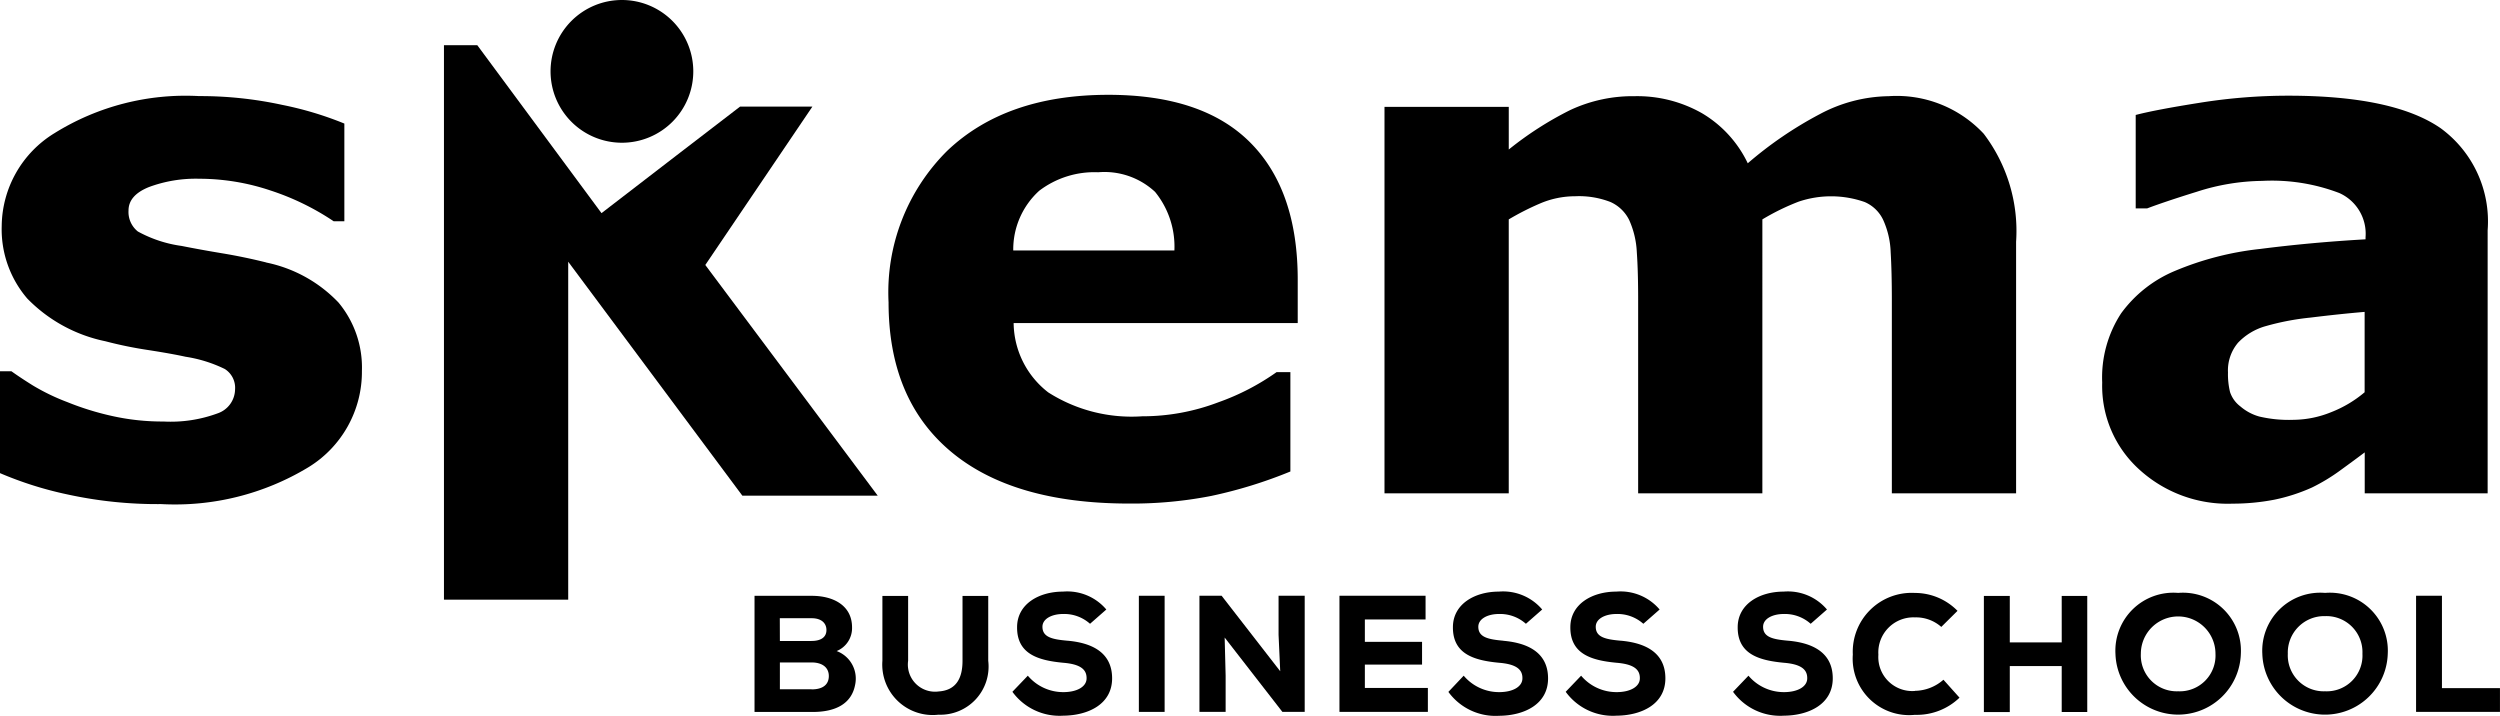 <svg id="SkemaNoir" xmlns="http://www.w3.org/2000/svg" xmlns:xlink="http://www.w3.org/1999/xlink" width="131.122" height="37.538" viewBox="0 0 131.122 37.538">
  <path d="M38.482,17.116c-.783-.07-1.312-.175-1.312-.732,0-.416.487-.67,1.088-.67a2.035,2.035,0,0,1,1.408.514l.854-.749a2.687,2.687,0,0,0-2.273-.939c-1.253,0-2.4.644-2.409,1.852-.017,1.436,1.131,1.758,2.42,1.88.826.068,1.236.305,1.225.817,0,.437-.5.723-1.219.723a2.423,2.423,0,0,1-1.861-.862L35.6,19.8a3.054,3.054,0,0,0,2.663,1.253c1.312-.011,2.565-.6,2.565-1.959,0-1.408-1.14-1.869-2.341-1.974" transform="translate(40.366 16.489)"/>
  <path d="M58.894,19.732a1.885,1.885,0,0,1-1.957-1.968,1.91,1.91,0,0,1,1.957-1.974,1.89,1.89,0,0,1,1.957,1.974,1.874,1.874,0,0,1-1.957,1.968m0-5.16A3.042,3.042,0,0,0,55.6,17.765a3.291,3.291,0,0,0,6.579,0,3.039,3.039,0,0,0-3.289-3.193" transform="translate(63.056 16.525)"/>
  <path d="M55.281,19.732a1.884,1.884,0,0,1-1.957-1.968,1.957,1.957,0,1,1,3.914,0,1.875,1.875,0,0,1-1.957,1.968m0-5.16a3.04,3.04,0,0,0-3.289,3.193,3.29,3.29,0,0,0,6.577,0,3.04,3.04,0,0,0-3.289-3.193" transform="translate(58.961 16.525)"/>
  <rect width="1.351" height="6.091" transform="translate(59.732 31.247)"/>
  <path d="M33.629,16.687l.087,1.914-3.073-3.959H29.479v6.091h1.374v-1.9l-.051-2,3.028,3.9H35V14.642H33.629Z" transform="translate(33.43 16.605)"/>
  <path d="M45.484,17.116c-.783-.07-1.315-.175-1.315-.732,0-.416.487-.67,1.088-.67a2.032,2.032,0,0,1,1.408.514l.854-.749a2.685,2.685,0,0,0-2.271-.939c-1.253,0-2.4.644-2.411,1.852-.017,1.436,1.131,1.758,2.42,1.88.826.068,1.236.305,1.227.817,0,.437-.5.723-1.221.723a2.426,2.426,0,0,1-1.861-.862l-.809.845a3.056,3.056,0,0,0,2.663,1.253c1.312-.011,2.567-.6,2.567-1.959,0-1.408-1.142-1.869-2.341-1.974" transform="translate(48.303 16.489)"/>
  <path d="M34.252,18.253h3V17.06h-3V15.886h3.184V14.642H32.92v6.091h4.637V19.478H34.252Z" transform="translate(37.333 16.604)"/>
  <path d="M41.368,17.116c-.783-.07-1.312-.175-1.312-.732,0-.416.487-.67,1.088-.67a2.035,2.035,0,0,1,1.408.514l.854-.749a2.687,2.687,0,0,0-2.273-.939c-1.251,0-2.4.644-2.409,1.852-.017,1.436,1.131,1.758,2.42,1.88.826.068,1.236.305,1.225.817,0,.437-.5.723-1.219.723a2.423,2.423,0,0,1-1.861-.862l-.809.845a3.054,3.054,0,0,0,2.663,1.253c1.312-.011,2.565-.6,2.565-1.959,0-1.408-1.14-1.869-2.341-1.974" transform="translate(43.639 16.489)"/>
  <path d="M48.794,19.709a1.781,1.781,0,0,1-1.916-1.9,1.841,1.841,0,0,1,1.916-1.959,2,2,0,0,1,1.383.5l.851-.843a3.13,3.13,0,0,0-2.234-.939A3.089,3.089,0,0,0,45.537,17.8a2.961,2.961,0,0,0,3.257,3.161,3.227,3.227,0,0,0,2.339-.9l-.843-.941a2.317,2.317,0,0,1-1.5.583" transform="translate(51.641 16.531)"/>
  <path d="M52.841,17.083H50.117V14.646H48.758v6.091h1.359V18.327h2.723v2.409h1.34V14.646h-1.34Z" transform="translate(55.294 16.609)"/>
  <path d="M21.546,19.548H19.875V18.14h1.654c.6,0,.913.286.913.713s-.286.7-.9.7m-1.671-3.732h1.671c.514,0,.775.262.775.619s-.26.574-.792.574H19.875Zm2.977,1.724A1.3,1.3,0,0,0,23.66,16.3c0-1.133-.958-1.654-2.115-1.654h-3v6.091H21.6c1.219,0,2.038-.444,2.222-1.428a1.542,1.542,0,0,0-.967-1.765" transform="translate(21.029 16.604)"/>
  <path d="M60.737,19.488V14.642H59.38v6.091h4.4V19.488Z" transform="translate(67.34 16.604)"/>
  <path d="M25.889,18.048c0,.913-.331,1.549-1.253,1.609a1.424,1.424,0,0,1-1.6-1.609v-3.4H21.687v3.4a2.645,2.645,0,0,0,2.941,2.828,2.527,2.527,0,0,0,2.61-2.828v-3.4H25.889Z" transform="translate(24.594 16.609)"/>
  <path d="M27.772,17.116c-.783-.07-1.315-.175-1.315-.732,0-.416.489-.67,1.088-.67a2.028,2.028,0,0,1,1.408.514l.854-.749a2.682,2.682,0,0,0-2.271-.939c-1.253,0-2.4.644-2.409,1.852-.019,1.436,1.129,1.758,2.418,1.88.826.068,1.236.305,1.227.817,0,.437-.5.723-1.219.723a2.428,2.428,0,0,1-1.863-.862l-.809.845a3.059,3.059,0,0,0,2.663,1.253c1.315-.011,2.567-.6,2.567-1.959,0-1.408-1.14-1.869-2.341-1.974" transform="translate(28.218 16.489)"/>
  <path d="M13.963,11.084q-1.156-.288-2.3-.478t-2.138-.388A6.625,6.625,0,0,1,7.23,9.46a1.308,1.308,0,0,1-.489-1.1q0-.8,1.073-1.231a7.059,7.059,0,0,1,2.644-.435,11.759,11.759,0,0,1,3.745.621A13.358,13.358,0,0,1,17.5,8.924h.561V3.8a17.851,17.851,0,0,0-3.259-.98,20.169,20.169,0,0,0-4.362-.461A13,13,0,0,0,2.864,4.3,5.768,5.768,0,0,0,.09,9.172a5.573,5.573,0,0,0,1.336,3.8,7.957,7.957,0,0,0,4.1,2.245,21.135,21.135,0,0,0,2.245.461q1.236.192,1.961.352a7.158,7.158,0,0,1,2.057.642,1.165,1.165,0,0,1,.54,1.073A1.349,1.349,0,0,1,11.411,19a7.11,7.11,0,0,1-2.834.427,12.1,12.1,0,0,1-2.744-.3,14.641,14.641,0,0,1-2.294-.715,11.178,11.178,0,0,1-1.814-.875C1.3,17.272.92,17.021.6,16.792H0v5.342a18.974,18.974,0,0,0,3.54,1.118,22.126,22.126,0,0,0,4.913.506,13.5,13.5,0,0,0,7.71-1.925,5.867,5.867,0,0,0,2.819-5.062,5.323,5.323,0,0,0-1.227-3.583,7.235,7.235,0,0,0-3.792-2.1" transform="translate(0 2.681)"/>
  <path d="M30.235,4.333H26.441l-3.308,2.54L19.174,9.92,12.659,1.111H10.911V30.194h6.517V12.468l9.134,12.271h7.1l-9.044-12.1Z" transform="translate(12.374 1.259)"/>
  <path d="M29.735,7.367a4.779,4.779,0,0,1,3.1-.975,3.893,3.893,0,0,1,2.983,1.029,4.553,4.553,0,0,1,1.014,3.073H28.38a4.156,4.156,0,0,1,1.355-3.126M42.915,22.09V16.874h-.723a12.484,12.484,0,0,1-3.056,1.583,11.179,11.179,0,0,1-3.995.734,8.134,8.134,0,0,1-4.928-1.255A4.655,4.655,0,0,1,28.4,14.3H43.3V12.03q0-4.7-2.493-7.2t-7.441-2.5q-5.365,0-8.447,2.934a10.461,10.461,0,0,0-3.079,7.949q0,5.074,3.25,7.813t9.358,2.742a21.556,21.556,0,0,0,4.317-.4,24.073,24.073,0,0,0,4.153-1.283" transform="translate(24.764 2.643)"/>
  <path d="M40.544,8.826A13.814,13.814,0,0,1,42.166,8a4.678,4.678,0,0,1,1.861-.388,4.564,4.564,0,0,1,1.848.3,2,2,0,0,1,.986.948,4.621,4.621,0,0,1,.4,1.688c.049.691.07,1.532.07,2.518V23.192h6.515V8.826a12.192,12.192,0,0,1,1.9-.93,5.316,5.316,0,0,1,3.466.019,1.9,1.9,0,0,1,.975.948,4.445,4.445,0,0,1,.388,1.677c.041.687.062,1.528.062,2.529V23.192h6.517V10a8.427,8.427,0,0,0-1.7-5.668,6.241,6.241,0,0,0-4.983-1.968,7.884,7.884,0,0,0-3.609.939,20.177,20.177,0,0,0-3.782,2.58,6.087,6.087,0,0,0-2.4-2.625,6.871,6.871,0,0,0-3.53-.894A7.735,7.735,0,0,0,43.75,3.1a17.775,17.775,0,0,0-3.205,2.061V2.925H34.027V23.192h6.517Z" transform="translate(38.588 2.681)"/>
  <path d="M58.78,15.325a3.186,3.186,0,0,1,1.487-.892,13.39,13.39,0,0,1,2.322-.442q1.533-.189,2.847-.3v4.215a6.165,6.165,0,0,1-1.758,1.046,5.344,5.344,0,0,1-1.97.4,6.8,6.8,0,0,1-1.8-.173,2.576,2.576,0,0,1-.99-.531,1.555,1.555,0,0,1-.542-.755,3.981,3.981,0,0,1-.107-1.026,2.247,2.247,0,0,1,.512-1.541m-.339,8.423a11.552,11.552,0,0,0,2.254-.207,9.4,9.4,0,0,0,1.983-.642,9.761,9.761,0,0,0,1.462-.883c.514-.373.95-.694,1.3-.958v2.149h6.447V9.411a6.052,6.052,0,0,0-2.463-5.352q-2.465-1.706-8-1.707a29.357,29.357,0,0,0-4.648.373q-2.321.368-3.348.638v4.9h.6c.527-.2,1.4-.5,2.612-.875a11.527,11.527,0,0,1,3.429-.568,9.9,9.9,0,0,1,4.04.638,2.338,2.338,0,0,1,1.374,2.318v.109q-2.868.163-5.536.506a15.912,15.912,0,0,0-4.471,1.155,6.66,6.66,0,0,0-2.813,2.222,6.155,6.155,0,0,0-.992,3.628,5.909,5.909,0,0,0,1.948,4.565,6.871,6.871,0,0,0,4.831,1.79" transform="translate(58.586 2.667)"/>
  <path d="M17.274,7.486a3.743,3.743,0,1,0-3.743-3.743,3.743,3.743,0,0,0,3.743,3.743" transform="translate(15.345 0)"/>
</svg>
